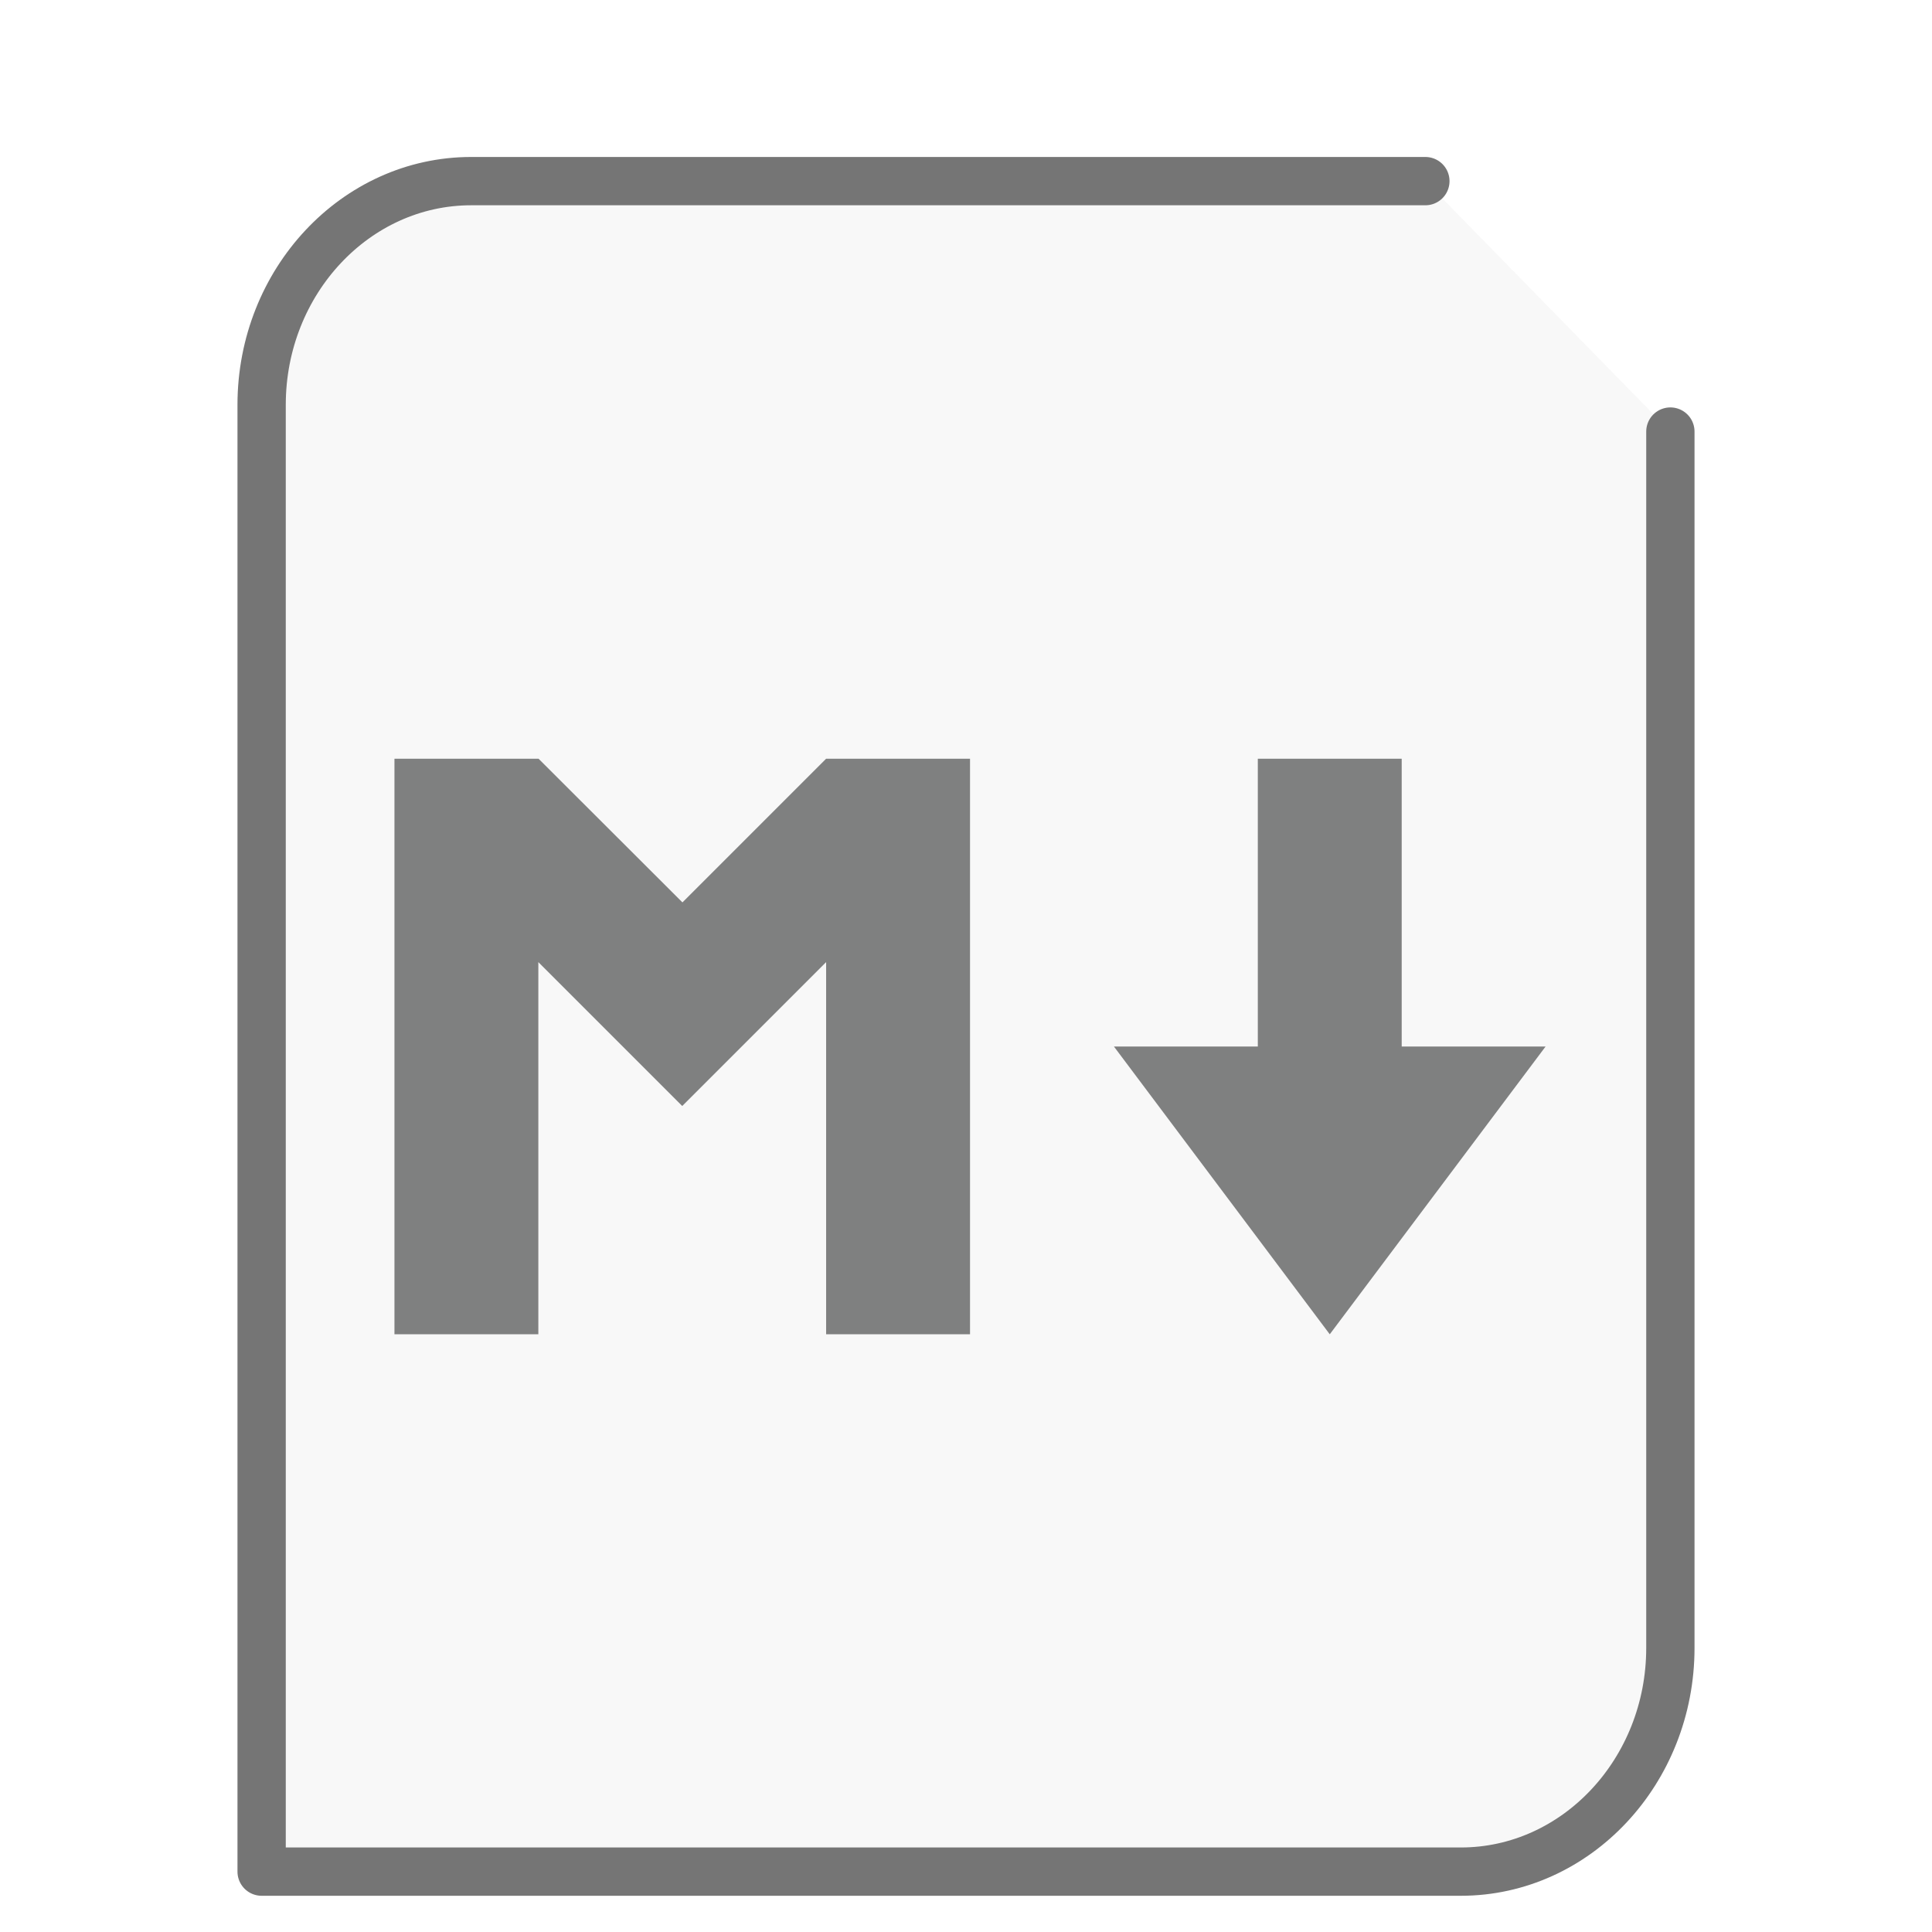 <svg xmlns="http://www.w3.org/2000/svg" height="48" width="48">
    <path d="M35.413 4.5H11.706C8.837 4.5 6.5 6.995 6.5 10.058V46.5h29.794c2.869 0 5.206-2.495 5.206-5.558v-30.22" fill="#757575" fill-opacity=".05" stroke="#757575" stroke-width="1.2" stroke-linecap="round" stroke-linejoin="round"/>
      <g
     transform="matrix(1.3 0 0 1.3 9.8 11.7)"
     id="g2522">     <path d="M0 5.5v11h2.75V9.387l2.75 2.75 2.75-2.75V16.5H11v-11H8.25L5.504 8.246 2.754 5.5zm16.5 0V11h-2.75l4.125 5.5L22 11h-2.75V5.5zm0 0" fill="#7F8080"/>
    </g>
</svg>
